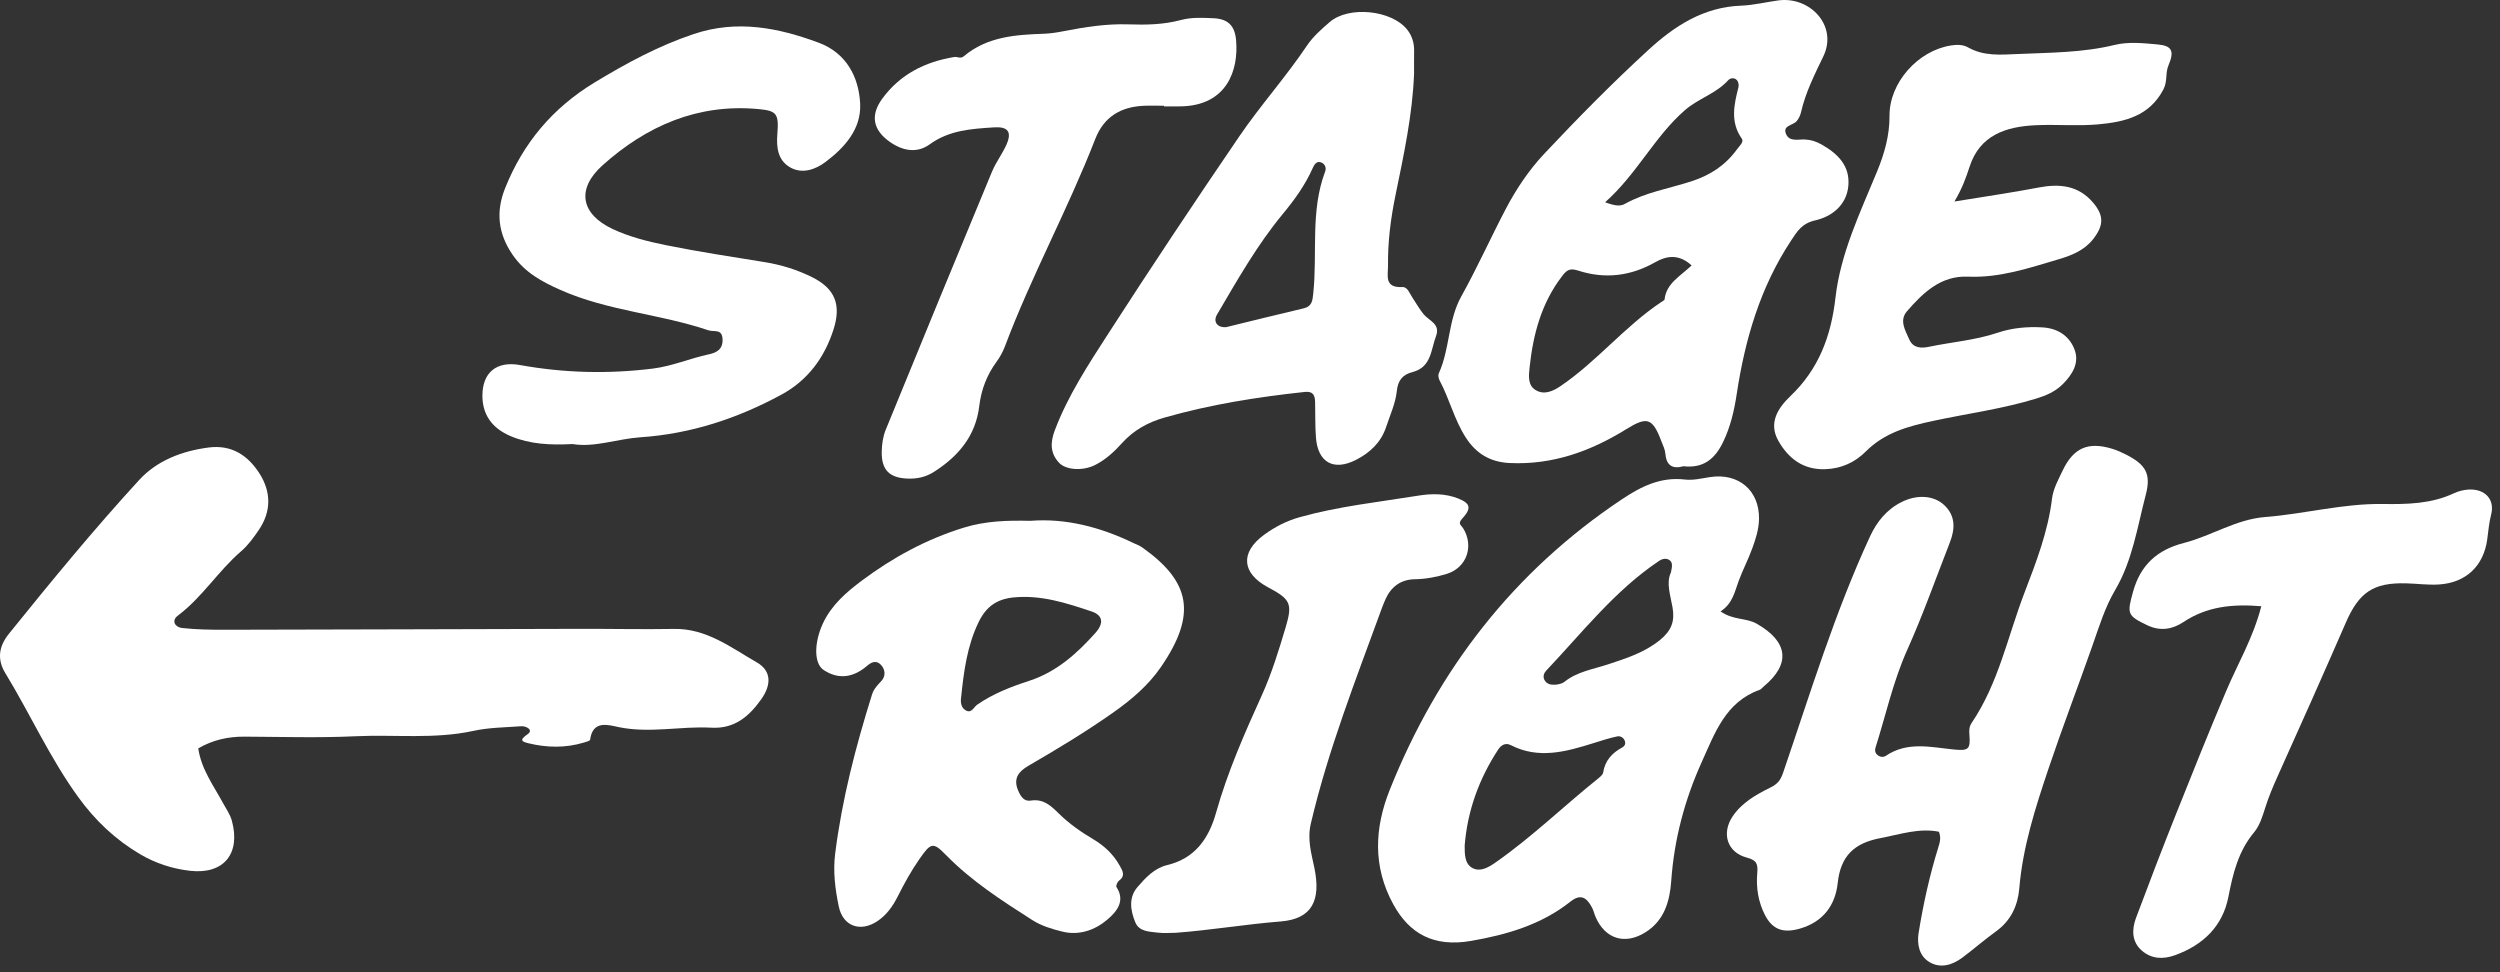 <?xml version="1.0" encoding="UTF-8"?> <svg xmlns="http://www.w3.org/2000/svg" width="198" height="77" viewBox="0 0 198 77" fill="none"><rect x="0" y="0" width="198" height="77" fill="#333333" stroke="none"/> <path d="M15.702 59.273C15.938 60.911 16.908 62.209 17.659 63.598C17.911 64.064 18.224 64.486 18.367 65.015C19.071 67.609 17.722 69.267 15.059 68.968C13.668 68.811 12.329 68.378 11.117 67.666C9.146 66.507 7.54 64.99 6.179 63.106C3.942 60.014 2.391 56.545 0.421 53.311C-0.246 52.217 -0.1 51.193 0.713 50.186C4.051 46.047 7.425 41.937 11.017 38.02C12.434 36.475 14.405 35.722 16.509 35.444C18.315 35.205 19.612 36.04 20.537 37.479C21.489 38.958 21.496 40.503 20.494 41.979C20.085 42.58 19.642 43.191 19.097 43.66C17.285 45.219 16.019 47.306 14.089 48.754C13.546 49.162 13.868 49.676 14.413 49.737C15.534 49.861 16.669 49.88 17.799 49.877C27.195 49.861 36.592 49.827 45.989 49.804C48.455 49.799 50.922 49.854 53.387 49.811C55.956 49.766 57.891 51.288 59.932 52.457C61.11 53.132 61.106 54.233 60.288 55.384C59.325 56.742 58.172 57.735 56.341 57.633C53.898 57.497 51.459 58.099 48.995 57.586C48.197 57.42 46.944 57.007 46.737 58.584C46.724 58.685 46.399 58.763 46.21 58.821C44.774 59.248 43.324 59.219 41.882 58.873C41.343 58.743 41.081 58.634 41.796 58.141C42.259 57.822 41.697 57.488 41.268 57.519C40.007 57.61 38.721 57.618 37.493 57.886C34.395 58.56 31.261 58.163 28.148 58.311C25.223 58.45 22.285 58.355 19.352 58.342C18.059 58.338 16.847 58.603 15.702 59.273Z" fill="white"></path> <path d="M153.563 65.873C151.985 65.559 150.482 66.085 148.926 66.38C146.857 66.772 145.778 67.785 145.547 69.933C145.359 71.688 144.401 73.009 142.561 73.543C141.256 73.922 140.388 73.651 139.776 72.453C139.25 71.423 139.077 70.294 139.174 69.155C139.233 68.454 139.158 68.133 138.346 67.921C136.789 67.513 136.326 65.997 137.223 64.66C137.952 63.573 139.081 62.933 140.195 62.384C140.813 62.08 141.022 61.785 141.236 61.161C143.383 54.881 145.314 48.519 148.109 42.479C148.649 41.314 149.438 40.336 150.629 39.749C151.849 39.149 153.164 39.23 153.991 40.012C154.896 40.868 154.842 41.899 154.43 42.958C153.32 45.802 152.302 48.688 151.054 51.47C149.933 53.968 149.362 56.617 148.545 59.197C148.482 59.395 148.487 59.58 148.638 59.74C148.85 59.966 149.152 60.002 149.365 59.858C151.08 58.698 152.938 59.183 154.766 59.363C155.895 59.474 156.076 59.355 155.975 58.16C155.944 57.797 155.974 57.521 156.166 57.237C158.286 54.102 159.013 50.397 160.34 46.94C161.264 44.531 162.203 42.102 162.52 39.492C162.612 38.725 163.02 37.983 163.362 37.267C164.222 35.466 165.374 34.968 167.266 35.537C167.645 35.651 168.014 35.815 168.369 35.995C169.947 36.799 170.382 37.524 169.944 39.193C169.275 41.745 168.892 44.4 167.521 46.729C166.705 48.115 166.245 49.643 165.716 51.147C164.571 54.406 163.332 57.632 162.232 60.907C161.198 63.985 160.203 67.081 159.928 70.356C159.813 71.72 159.269 72.91 158.094 73.757C157.177 74.417 156.326 75.166 155.42 75.843C154.623 76.438 153.68 76.722 152.804 76.193C151.998 75.708 151.811 74.771 151.955 73.881C152.325 71.591 152.826 69.326 153.515 67.106C153.633 66.726 153.75 66.351 153.563 65.873Z" fill="white"></path> <path d="M45.345 35.169C43.57 35.26 41.98 35.185 40.469 34.553C38.966 33.924 38.208 32.839 38.207 31.344C38.206 29.503 39.322 28.576 41.185 28.912C44.682 29.544 48.186 29.63 51.714 29.19C53.242 29 54.648 28.381 56.137 28.063C56.735 27.936 57.253 27.684 57.228 26.882C57.2 26.01 56.557 26.312 56.1 26.158C52.263 24.859 48.135 24.627 44.397 22.968C42.931 22.317 41.575 21.596 40.605 20.188C39.425 18.477 39.267 16.745 40.009 14.895C41.438 11.328 43.768 8.547 47.093 6.532C49.604 5.01 52.143 3.633 54.943 2.695C58.37 1.546 61.634 2.191 64.84 3.382C67 4.185 68.023 6.065 68.125 8.221C68.221 10.219 66.892 11.693 65.37 12.836C64.575 13.433 63.512 13.81 62.553 13.241C61.609 12.679 61.48 11.687 61.567 10.608C61.699 8.988 61.5 8.774 60.081 8.64C55.266 8.187 51.2 9.971 47.716 13.097C45.633 14.967 45.992 16.95 48.525 18.14C49.833 18.754 51.284 19.122 52.71 19.411C55.31 19.937 57.936 20.336 60.556 20.759C61.881 20.974 63.151 21.366 64.34 21.963C66.155 22.875 66.636 24.157 66.013 26.101C65.291 28.351 63.959 30.135 61.874 31.264C58.393 33.149 54.702 34.364 50.719 34.632C48.868 34.761 47.072 35.46 45.345 35.169Z" fill="white"></path> <path d="M154.79 15.96C157.209 15.563 159.338 15.26 161.448 14.853C163.129 14.53 164.627 14.685 165.79 16.068C166.652 17.093 166.607 17.868 165.789 18.923C165.091 19.825 164.073 20.229 163.082 20.522C160.733 21.215 158.394 22.02 155.875 21.911C153.719 21.817 152.315 23.177 151.036 24.647C150.401 25.377 150.896 26.162 151.214 26.886C151.522 27.587 152.175 27.59 152.756 27.469C154.57 27.088 156.429 26.951 158.204 26.355C159.341 25.972 160.534 25.859 161.748 25.928C162.937 25.994 163.835 26.561 164.269 27.595C164.74 28.712 164.142 29.663 163.345 30.45C162.767 31.019 162.057 31.326 161.268 31.568C158.594 32.386 155.827 32.751 153.105 33.335C151.129 33.758 149.264 34.26 147.769 35.759C146.92 36.61 145.851 37.117 144.56 37.16C142.795 37.219 141.638 36.3 140.85 34.919C140.05 33.515 140.787 32.338 141.804 31.368C144.036 29.241 145.023 26.626 145.368 23.586C145.768 20.06 147.322 16.842 148.661 13.59C149.251 12.155 149.658 10.732 149.65 9.158C149.638 6.543 151.903 4.013 154.506 3.602C154.969 3.529 155.452 3.517 155.874 3.756C157.107 4.453 158.423 4.339 159.766 4.28C162.356 4.164 164.94 4.181 167.496 3.555C168.565 3.293 169.756 3.416 170.877 3.519C172.027 3.624 172.224 4.042 171.743 5.178C171.483 5.791 171.678 6.431 171.347 7.07C170.234 9.217 168.245 9.662 166.17 9.85C164.518 9.999 162.839 9.837 161.177 9.92C158.865 10.035 156.815 10.7 155.999 13.18C155.717 14.04 155.425 14.895 154.79 15.96Z" fill="white"></path> <path d="M92.188 8.375C91.656 8.375 91.122 8.355 90.591 8.378C88.767 8.46 87.43 9.242 86.74 11.017C84.576 16.588 81.691 21.845 79.586 27.442C79.424 27.871 79.193 28.288 78.922 28.658C78.157 29.706 77.711 30.869 77.559 32.148C77.278 34.525 75.904 36.138 73.963 37.376C73.316 37.788 72.626 37.934 71.874 37.904C70.453 37.848 69.814 37.233 69.833 35.79C69.841 35.202 69.929 34.575 70.15 34.036C72.935 27.212 75.742 20.399 78.567 13.594C78.871 12.862 79.369 12.213 79.696 11.49C80.168 10.448 79.84 10.015 78.727 10.087C76.939 10.204 75.185 10.304 73.627 11.435C72.618 12.166 71.48 11.951 70.455 11.223C69.138 10.285 68.915 9.131 69.877 7.813C71.288 5.883 73.264 4.896 75.578 4.515C75.823 4.475 76.073 4.677 76.33 4.459C78.167 2.908 80.405 2.751 82.661 2.674C83.193 2.655 83.71 2.574 84.236 2.471C85.93 2.14 87.635 1.871 89.379 1.93C90.773 1.977 92.158 1.955 93.54 1.582C94.355 1.362 95.262 1.404 96.12 1.445C97.256 1.5 97.795 2.03 97.898 3.178C98.113 5.61 97.137 8.331 93.585 8.423C93.119 8.435 92.653 8.425 92.188 8.425C92.188 8.407 92.188 8.392 92.188 8.375Z" fill="white"></path> <path d="M179.095 48.014C176.845 47.825 174.801 48.018 172.921 49.27C172.077 49.831 171.116 50.019 170.08 49.527C168.462 48.759 168.458 48.604 168.934 46.878C169.526 44.729 170.867 43.541 172.966 43.002C175.148 42.443 177.093 41.129 179.402 40.949C182.511 40.706 185.555 39.873 188.694 39.916C190.631 39.943 192.549 39.914 194.357 39.064C194.709 38.898 195.117 38.796 195.506 38.773C196.791 38.698 197.61 39.536 197.298 40.75C197.13 41.405 197.078 42.052 196.991 42.705C196.71 44.824 195.3 46.169 193.132 46.293C192.272 46.343 191.403 46.22 190.537 46.199C187.961 46.137 186.834 46.917 185.792 49.306C184.013 53.389 182.201 57.459 180.371 61.519C180.014 62.31 179.684 63.101 179.42 63.929C179.2 64.62 178.977 65.376 178.528 65.913C177.275 67.413 176.852 69.167 176.491 71.023C176.037 73.357 174.493 74.842 172.265 75.651C171.304 76 170.395 75.946 169.637 75.292C168.83 74.594 168.828 73.621 169.171 72.702C170.193 69.964 171.242 67.235 172.323 64.52C173.626 61.246 174.94 57.975 176.313 54.73C177.227 52.568 178.445 50.535 179.095 48.014Z" fill="white"></path> <path d="M93.117 73.877C92.651 73.877 92.179 73.924 91.719 73.866C91.037 73.778 90.225 73.808 89.909 73.032C89.527 72.096 89.371 71.076 90.102 70.239C90.743 69.504 91.415 68.762 92.452 68.511C94.641 67.983 95.737 66.417 96.313 64.365C97.215 61.157 98.552 58.116 99.925 55.091C100.724 53.329 101.288 51.482 101.837 49.639C102.391 47.779 102.172 47.445 100.431 46.515C98.35 45.403 98.197 43.764 100.113 42.358C100.962 41.734 101.906 41.247 102.955 40.955C106.033 40.097 109.204 39.761 112.342 39.253C113.377 39.085 114.481 39.074 115.501 39.485C116.459 39.871 116.566 40.248 115.804 41.077C115.431 41.483 115.72 41.581 115.876 41.831C116.757 43.235 116.175 44.958 114.585 45.45C113.769 45.704 112.917 45.862 112.037 45.877C110.943 45.896 110.163 46.473 109.72 47.483C109.614 47.725 109.514 47.971 109.424 48.218C107.38 53.831 105.189 59.392 103.817 65.232C103.523 66.482 103.862 67.595 104.098 68.731C104.628 71.293 103.935 72.782 101.423 72.98C98.642 73.201 95.895 73.67 93.117 73.877Z" fill="white"></path> <path d="M139.135 49.4C138.289 48.918 137.291 49.135 136.269 48.425C137.235 47.789 137.387 46.862 137.704 46.009C138.026 45.138 138.46 44.309 138.778 43.437C139.051 42.69 139.297 41.929 139.314 41.111C139.357 38.856 137.704 37.437 135.434 37.785C134.777 37.886 134.097 38.057 133.452 37.98C131.528 37.751 129.977 38.529 128.451 39.547C119.877 45.266 113.867 53.042 110.068 62.556C108.865 65.567 108.708 68.618 110.344 71.613C111.627 73.962 113.561 75.03 116.507 74.52C119.337 74.03 122.065 73.242 124.384 71.404C125.136 70.808 125.638 71.005 126.099 71.901C126.219 72.136 126.274 72.402 126.38 72.644C127.138 74.37 128.693 74.846 130.301 73.85C131.829 72.905 132.25 71.354 132.364 69.747C132.597 66.451 133.436 63.317 134.787 60.332C135.813 58.064 136.667 55.59 139.366 54.635C139.483 54.593 139.569 54.466 139.672 54.381C141.854 52.581 141.62 50.815 139.135 49.4ZM128.467 59.207C127.67 59.638 127.114 60.246 126.971 61.185C126.945 61.35 126.752 61.511 126.603 61.632C123.865 63.826 121.343 66.283 118.457 68.3C117.88 68.704 117.251 69.066 116.642 68.76C115.998 68.437 116.002 67.658 116.002 66.975C116.218 64.215 117.138 61.694 118.644 59.382C118.863 59.046 119.206 58.784 119.652 59.014C121.861 60.147 124.023 59.537 126.187 58.861C126.818 58.664 127.449 58.456 128.095 58.321C128.336 58.272 128.624 58.425 128.701 58.73C128.752 58.936 128.668 59.097 128.467 59.207ZM131.471 50.688C130.237 51.691 128.798 52.139 127.37 52.612C126.179 53.007 124.925 53.184 123.901 54.002C123.712 54.153 123.415 54.211 123.162 54.229C122.831 54.252 122.492 54.187 122.315 53.843C122.176 53.571 122.291 53.291 122.46 53.113C125.321 50.096 127.888 46.774 131.398 44.423C131.631 44.267 131.909 44.196 132.15 44.319C132.517 44.505 132.434 44.86 132.339 45.336C131.939 46.178 132.305 47.16 132.468 48.122C132.654 49.218 132.378 49.949 131.471 50.688Z" fill="white"></path> <path d="M144.26 11.44C143.84 11.204 143.427 11.066 142.946 11.048C142.432 11.028 141.762 11.228 141.483 10.674C141.107 9.929 142 9.949 142.293 9.596C142.458 9.399 142.584 9.139 142.641 8.888C142.998 7.315 143.726 5.887 144.413 4.453C145.573 2.026 143.34 -0.301 140.85 0.032C139.868 0.163 138.885 0.412 137.894 0.449C134.91 0.557 132.612 2.061 130.522 3.982C127.679 6.594 124.97 9.344 122.325 12.156C121.086 13.473 120.09 14.964 119.255 16.553C118.053 18.847 116.991 21.217 115.732 23.478C114.668 25.392 114.842 27.622 113.955 29.563C113.885 29.716 113.934 29.977 114.02 30.138C114.801 31.604 115.185 33.249 116.092 34.656C116.905 35.918 118.015 36.596 119.553 36.671C122.946 36.835 125.966 35.746 128.783 34.001C130.446 32.972 130.877 33.077 131.588 34.966C131.705 35.277 131.868 35.59 131.894 35.91C131.969 36.875 132.47 37.169 133.327 36.926C134.895 37.102 135.814 36.367 136.469 35.012C137.06 33.787 137.351 32.512 137.55 31.197C138.203 26.887 139.403 22.778 141.83 19.089C142.33 18.329 142.697 17.694 143.782 17.448C145.058 17.158 146.233 16.269 146.385 14.752C146.545 13.147 145.564 12.174 144.26 11.44ZM131.837 23.697C131.827 23.789 131.652 23.87 131.543 23.942C128.671 25.867 126.482 28.611 123.622 30.56C122.957 31.014 122.281 31.295 121.613 30.888C120.992 30.508 121.071 29.777 121.145 29.086C121.425 26.477 122.074 24.018 123.704 21.888C124.061 21.421 124.293 21.204 124.975 21.426C127.087 22.114 129.136 21.883 131.101 20.764C131.981 20.262 132.963 20.088 133.975 21.022C133.064 21.89 131.981 22.434 131.837 23.697ZM137.575 11.819C136.648 13.098 135.451 13.881 133.933 14.369C132.178 14.935 130.324 15.232 128.683 16.151C128.337 16.345 127.913 16.317 127.126 16.018C129.661 13.767 131.035 10.819 133.454 8.718C134.513 7.798 135.922 7.414 136.876 6.351C137.037 6.171 137.384 6.119 137.582 6.368C137.684 6.496 137.729 6.738 137.687 6.9C137.335 8.292 137.02 9.657 137.953 10.985C138.134 11.245 137.774 11.545 137.575 11.819Z" fill="white"></path> <path d="M90.463 43.355C90.251 43.204 89.992 43.117 89.755 43.002C87.137 41.742 84.403 41.029 81.608 41.25C79.741 41.206 78.04 41.264 76.348 41.785C73.383 42.697 70.71 44.151 68.255 45.986C67.043 46.893 65.859 47.914 65.186 49.35C64.47 50.877 64.446 52.546 65.235 53.066C66.443 53.862 67.618 53.648 68.698 52.714C69.01 52.444 69.401 52.27 69.761 52.645C70.136 53.035 70.144 53.557 69.825 53.91C69.514 54.255 69.212 54.533 69.061 55.015C67.768 59.143 66.683 63.315 66.144 67.619C65.968 69.035 66.147 70.424 66.429 71.784C66.756 73.365 68.134 73.852 69.481 72.961C70.222 72.472 70.718 71.76 71.112 70.977C71.619 69.968 72.16 68.984 72.809 68.051C73.715 66.747 73.891 66.66 74.91 67.704C76.927 69.772 79.327 71.316 81.738 72.857C82.486 73.336 83.312 73.578 84.141 73.784C85.462 74.112 86.726 73.661 87.679 72.851C88.349 72.282 89.19 71.414 88.423 70.253C88.364 70.164 88.493 69.849 88.622 69.755C89.156 69.362 88.909 68.969 88.681 68.559C88.182 67.662 87.463 66.989 86.587 66.469C85.614 65.891 84.689 65.247 83.876 64.449C83.26 63.842 82.65 63.243 81.638 63.407C81.102 63.494 80.839 63.081 80.638 62.611C80.23 61.658 80.671 61.102 81.448 60.651C83.747 59.318 86.02 57.946 88.196 56.412C89.627 55.403 90.954 54.269 91.933 52.846C94.84 48.626 94.263 46.051 90.463 43.355ZM86.759 50.123C85.303 51.758 83.67 53.219 81.534 53.914C80.079 54.387 78.669 54.933 77.406 55.802C77.106 56.008 76.949 56.538 76.471 56.252C76.098 56.029 76.065 55.596 76.125 55.196C76.335 53.156 76.597 51.144 77.514 49.256C78.103 48.045 78.951 47.449 80.264 47.317C82.442 47.1 84.454 47.756 86.456 48.428C87.326 48.72 87.461 49.335 86.759 50.123Z" fill="white"></path> <path d="M112.749 24.885C112.414 24.476 112.156 24.004 111.859 23.563C111.641 23.235 111.48 22.713 111.065 22.734C109.61 22.808 109.939 21.818 109.931 20.995C109.91 19.123 110.147 17.292 110.524 15.456C111.177 12.273 111.869 9.09 111.995 5.828C111.995 5.229 111.988 4.629 111.998 4.03C112.008 3.406 111.833 2.833 111.453 2.352C110.22 0.79 106.818 0.443 105.307 1.751C104.656 2.313 103.985 2.907 103.511 3.612C101.843 6.099 99.835 8.333 98.153 10.799C94.633 15.96 91.168 21.162 87.783 26.413C86.204 28.862 84.591 31.311 83.545 34.069C83.182 35.025 83.156 35.889 83.885 36.658C84.433 37.233 85.75 37.312 86.707 36.84C87.554 36.421 88.24 35.783 88.867 35.089C89.788 34.069 90.913 33.447 92.236 33.069C95.874 32.031 99.587 31.444 103.338 31.041C104.015 30.968 104.143 31.325 104.156 31.849C104.179 32.782 104.152 33.717 104.223 34.647C104.372 36.622 105.612 37.331 107.4 36.419C108.484 35.866 109.37 35.05 109.773 33.84C110.086 32.895 110.523 31.956 110.625 30.984C110.72 30.084 111.11 29.665 111.885 29.462C113.367 29.074 113.323 27.702 113.732 26.623C114.1 25.651 113.181 25.412 112.749 24.885ZM104.954 13.581C103.767 16.712 104.349 20.017 104.011 23.23C103.952 23.801 103.921 24.263 103.25 24.421C101.193 24.907 99.141 25.414 97.088 25.915C96.415 25.951 96.052 25.487 96.391 24.91C97.997 22.177 99.562 19.407 101.59 16.956C102.528 15.822 103.369 14.658 103.966 13.314C104.092 13.031 104.294 12.681 104.705 12.895C104.949 13.023 105.057 13.31 104.954 13.581Z" fill="white"></path> </svg> 